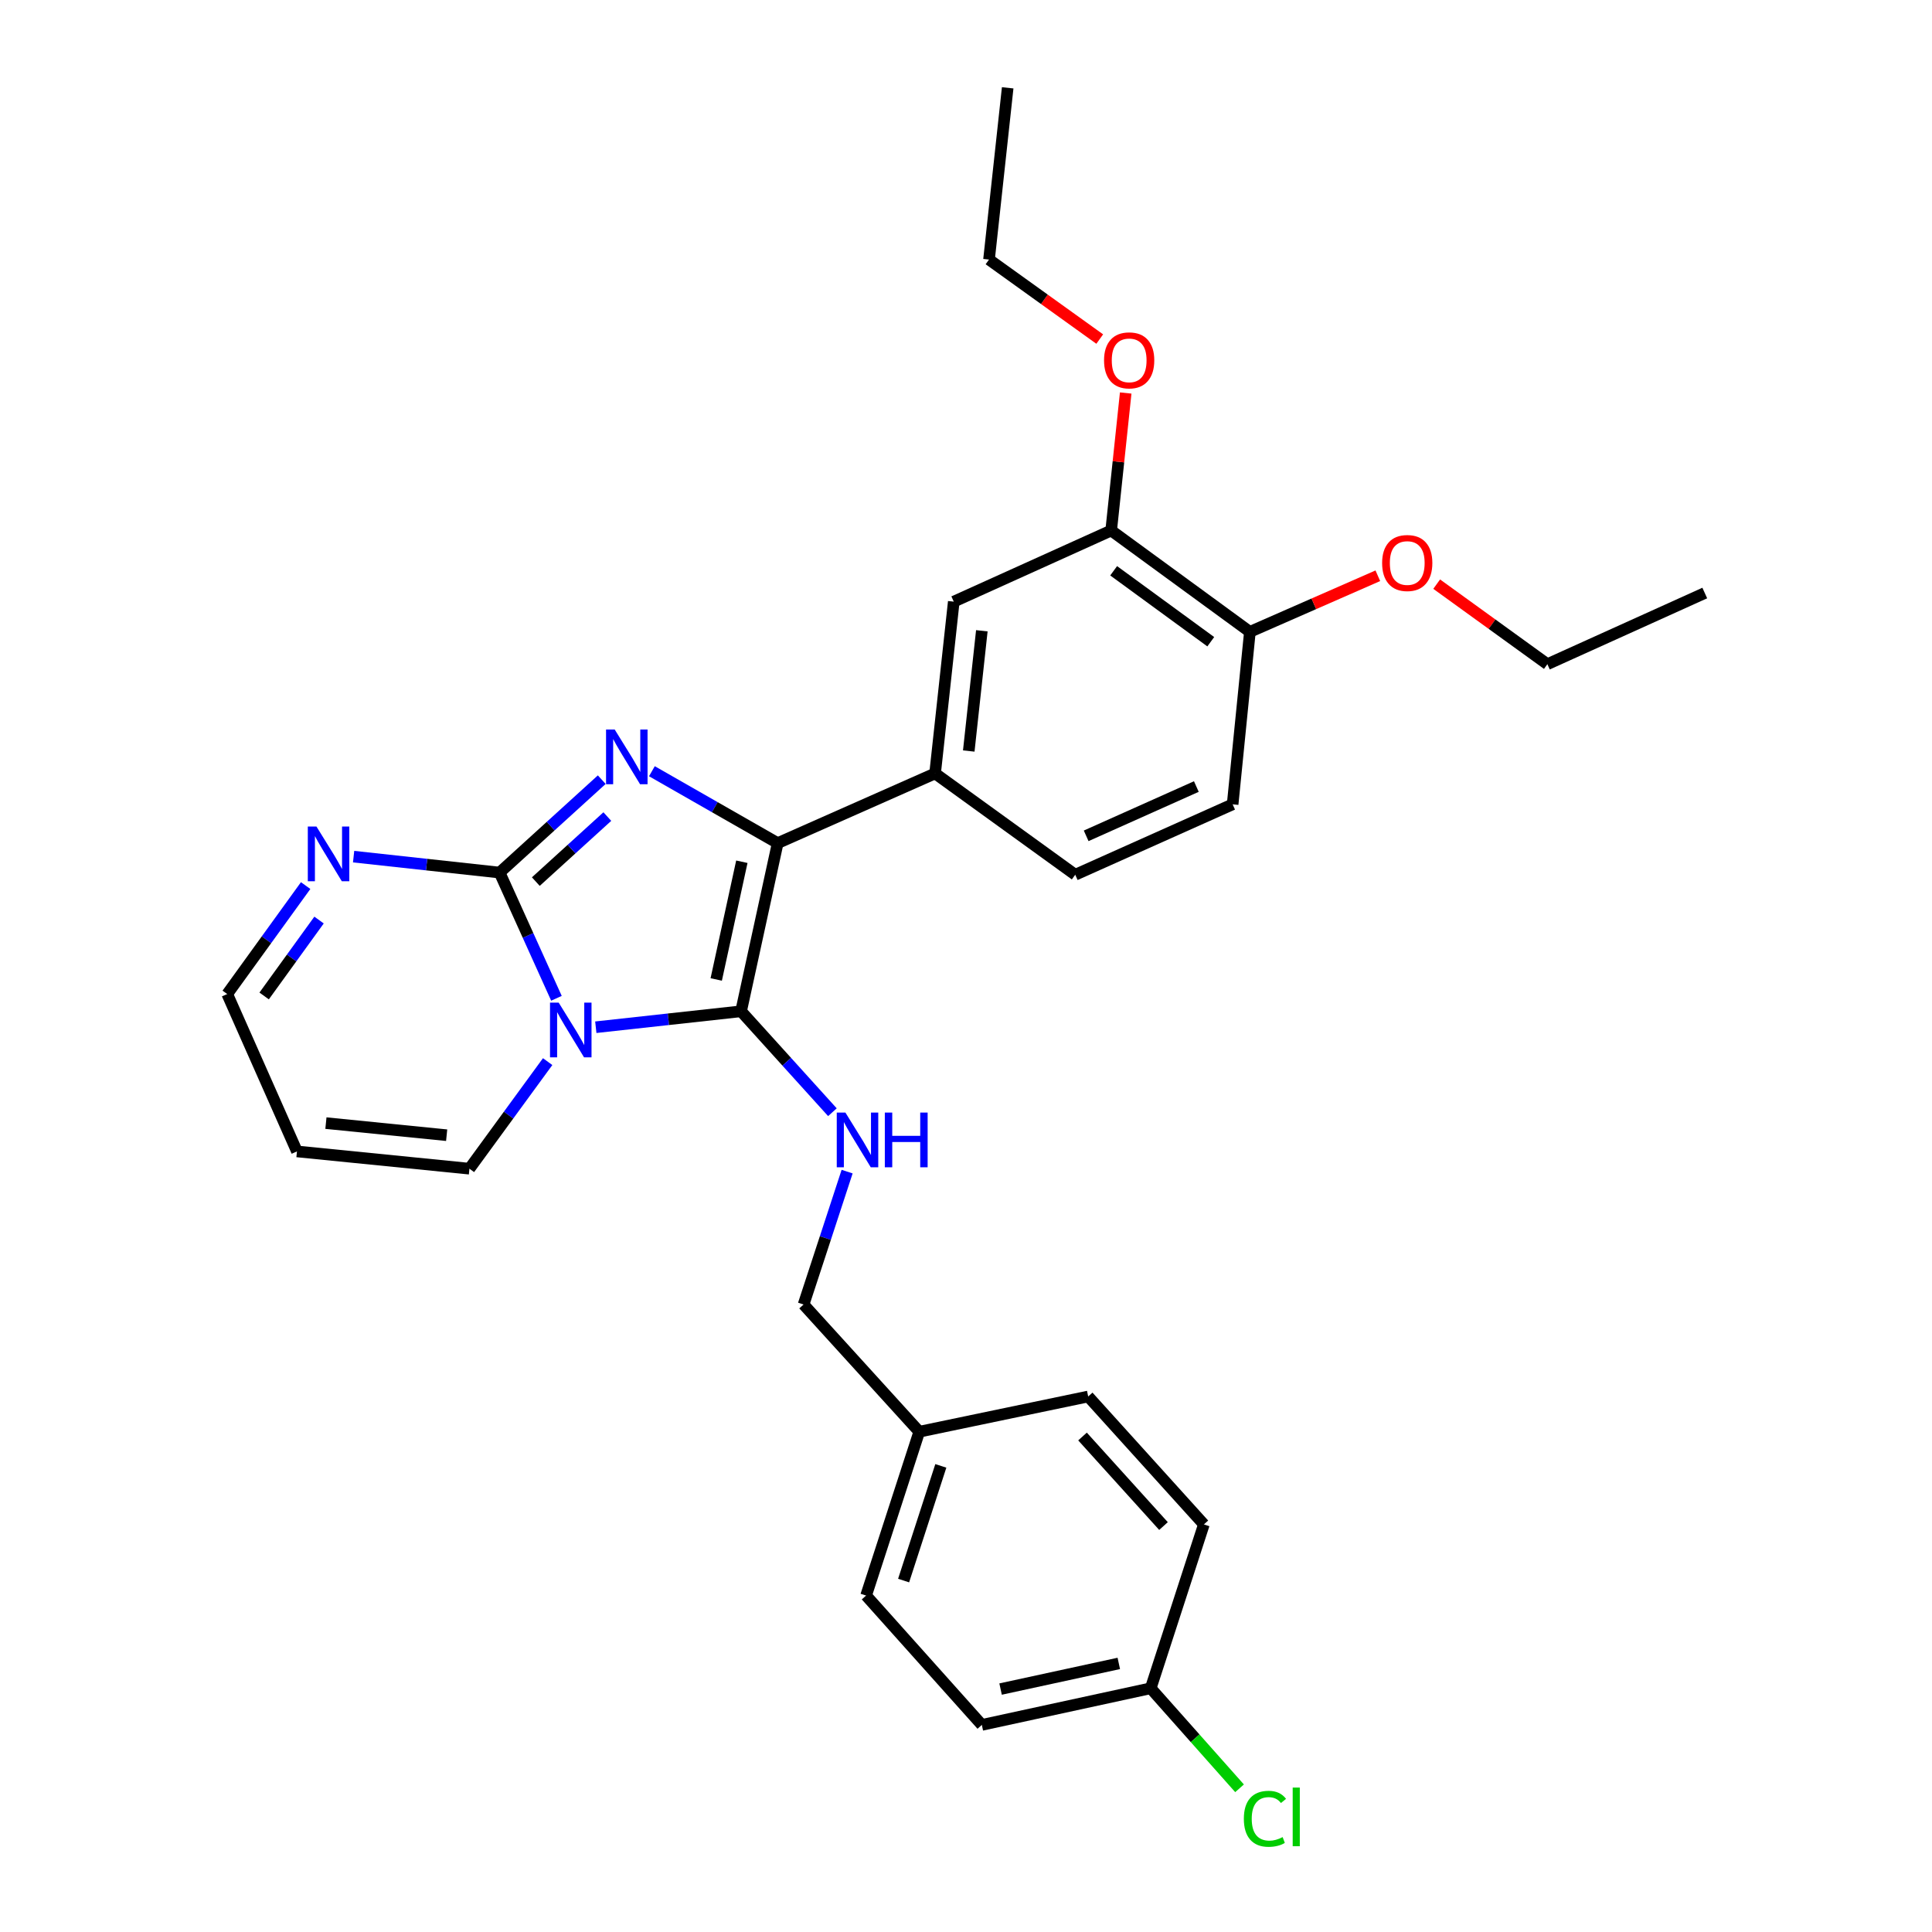 <?xml version='1.0' encoding='iso-8859-1'?>
<svg version='1.1' baseProfile='full'
              xmlns='http://www.w3.org/2000/svg'
                      xmlns:rdkit='http://www.rdkit.org/xml'
                      xmlns:xlink='http://www.w3.org/1999/xlink'
                  xml:space='preserve'
width='1000px' height='1000px' viewBox='0 0 1000 1000'>
<!-- END OF HEADER -->
<rect style='opacity:1.0;fill:#FFFFFF;stroke:none' width='1000' height='1000' x='0' y='0'> </rect>
<path class='bond-0' d='M 308.386,531.69 L 345.983,527.565' style='fill:none;fill-rule:evenodd;stroke:#0000FF;stroke-width:6px;stroke-linecap:butt;stroke-linejoin:miter;stroke-opacity:1' />
<path class='bond-0' d='M 345.983,527.565 L 383.58,523.441' style='fill:none;fill-rule:evenodd;stroke:#000000;stroke-width:6px;stroke-linecap:butt;stroke-linejoin:miter;stroke-opacity:1' />
<path class='bond-1' d='M 288.017,516.716 L 273.307,484.178' style='fill:none;fill-rule:evenodd;stroke:#0000FF;stroke-width:6px;stroke-linecap:butt;stroke-linejoin:miter;stroke-opacity:1' />
<path class='bond-1' d='M 273.307,484.178 L 258.596,451.64' style='fill:none;fill-rule:evenodd;stroke:#000000;stroke-width:6px;stroke-linecap:butt;stroke-linejoin:miter;stroke-opacity:1' />
<path class='bond-7' d='M 283.462,549.494 L 263.22,577.203' style='fill:none;fill-rule:evenodd;stroke:#0000FF;stroke-width:6px;stroke-linecap:butt;stroke-linejoin:miter;stroke-opacity:1' />
<path class='bond-7' d='M 263.22,577.203 L 242.979,604.912' style='fill:none;fill-rule:evenodd;stroke:#000000;stroke-width:6px;stroke-linecap:butt;stroke-linejoin:miter;stroke-opacity:1' />
<path class='bond-3' d='M 383.58,523.441 L 402.528,436.398' style='fill:none;fill-rule:evenodd;stroke:#000000;stroke-width:6px;stroke-linecap:butt;stroke-linejoin:miter;stroke-opacity:1' />
<path class='bond-3' d='M 370.717,506.965 L 383.98,446.035' style='fill:none;fill-rule:evenodd;stroke:#000000;stroke-width:6px;stroke-linecap:butt;stroke-linejoin:miter;stroke-opacity:1' />
<path class='bond-5' d='M 383.58,523.441 L 407.219,549.56' style='fill:none;fill-rule:evenodd;stroke:#000000;stroke-width:6px;stroke-linecap:butt;stroke-linejoin:miter;stroke-opacity:1' />
<path class='bond-5' d='M 407.219,549.56 L 430.858,575.679' style='fill:none;fill-rule:evenodd;stroke:#0000FF;stroke-width:6px;stroke-linecap:butt;stroke-linejoin:miter;stroke-opacity:1' />
<path class='bond-2' d='M 258.596,451.64 L 285.032,427.596' style='fill:none;fill-rule:evenodd;stroke:#000000;stroke-width:6px;stroke-linecap:butt;stroke-linejoin:miter;stroke-opacity:1' />
<path class='bond-2' d='M 285.032,427.596 L 311.467,403.552' style='fill:none;fill-rule:evenodd;stroke:#0000FF;stroke-width:6px;stroke-linecap:butt;stroke-linejoin:miter;stroke-opacity:1' />
<path class='bond-2' d='M 277.341,456.317 L 295.846,439.486' style='fill:none;fill-rule:evenodd;stroke:#000000;stroke-width:6px;stroke-linecap:butt;stroke-linejoin:miter;stroke-opacity:1' />
<path class='bond-2' d='M 295.846,439.486 L 314.351,422.655' style='fill:none;fill-rule:evenodd;stroke:#0000FF;stroke-width:6px;stroke-linecap:butt;stroke-linejoin:miter;stroke-opacity:1' />
<path class='bond-4' d='M 258.596,451.64 L 220.812,447.517' style='fill:none;fill-rule:evenodd;stroke:#000000;stroke-width:6px;stroke-linecap:butt;stroke-linejoin:miter;stroke-opacity:1' />
<path class='bond-4' d='M 220.812,447.517 L 183.028,443.393' style='fill:none;fill-rule:evenodd;stroke:#0000FF;stroke-width:6px;stroke-linecap:butt;stroke-linejoin:miter;stroke-opacity:1' />
<path class='bond-29' d='M 337.421,399.184 L 369.974,417.791' style='fill:none;fill-rule:evenodd;stroke:#0000FF;stroke-width:6px;stroke-linecap:butt;stroke-linejoin:miter;stroke-opacity:1' />
<path class='bond-29' d='M 369.974,417.791 L 402.528,436.398' style='fill:none;fill-rule:evenodd;stroke:#000000;stroke-width:6px;stroke-linecap:butt;stroke-linejoin:miter;stroke-opacity:1' />
<path class='bond-6' d='M 402.528,436.398 L 483.999,400.323' style='fill:none;fill-rule:evenodd;stroke:#000000;stroke-width:6px;stroke-linecap:butt;stroke-linejoin:miter;stroke-opacity:1' />
<path class='bond-30' d='M 158.204,458.376 L 137.908,486.444' style='fill:none;fill-rule:evenodd;stroke:#0000FF;stroke-width:6px;stroke-linecap:butt;stroke-linejoin:miter;stroke-opacity:1' />
<path class='bond-30' d='M 137.908,486.444 L 117.611,514.511' style='fill:none;fill-rule:evenodd;stroke:#000000;stroke-width:6px;stroke-linecap:butt;stroke-linejoin:miter;stroke-opacity:1' />
<path class='bond-30' d='M 165.139,476.215 L 150.932,495.862' style='fill:none;fill-rule:evenodd;stroke:#0000FF;stroke-width:6px;stroke-linecap:butt;stroke-linejoin:miter;stroke-opacity:1' />
<path class='bond-30' d='M 150.932,495.862 L 136.724,515.509' style='fill:none;fill-rule:evenodd;stroke:#000000;stroke-width:6px;stroke-linecap:butt;stroke-linejoin:miter;stroke-opacity:1' />
<path class='bond-15' d='M 438.469,606.427 L 427.2,640.815' style='fill:none;fill-rule:evenodd;stroke:#0000FF;stroke-width:6px;stroke-linecap:butt;stroke-linejoin:miter;stroke-opacity:1' />
<path class='bond-15' d='M 427.2,640.815 L 415.931,675.203' style='fill:none;fill-rule:evenodd;stroke:#000000;stroke-width:6px;stroke-linecap:butt;stroke-linejoin:miter;stroke-opacity:1' />
<path class='bond-8' d='M 483.999,400.323 L 493.669,311.414' style='fill:none;fill-rule:evenodd;stroke:#000000;stroke-width:6px;stroke-linecap:butt;stroke-linejoin:miter;stroke-opacity:1' />
<path class='bond-8' d='M 501.428,388.725 L 508.197,326.488' style='fill:none;fill-rule:evenodd;stroke:#000000;stroke-width:6px;stroke-linecap:butt;stroke-linejoin:miter;stroke-opacity:1' />
<path class='bond-12' d='M 483.999,400.323 L 556.54,452.765' style='fill:none;fill-rule:evenodd;stroke:#000000;stroke-width:6px;stroke-linecap:butt;stroke-linejoin:miter;stroke-opacity:1' />
<path class='bond-10' d='M 242.979,604.912 L 153.703,595.973' style='fill:none;fill-rule:evenodd;stroke:#000000;stroke-width:6px;stroke-linecap:butt;stroke-linejoin:miter;stroke-opacity:1' />
<path class='bond-10' d='M 231.189,587.578 L 168.696,581.321' style='fill:none;fill-rule:evenodd;stroke:#000000;stroke-width:6px;stroke-linecap:butt;stroke-linejoin:miter;stroke-opacity:1' />
<path class='bond-9' d='M 493.669,311.414 L 575.14,274.59' style='fill:none;fill-rule:evenodd;stroke:#000000;stroke-width:6px;stroke-linecap:butt;stroke-linejoin:miter;stroke-opacity:1' />
<path class='bond-18' d='M 575.14,274.59 L 578.9,239.003' style='fill:none;fill-rule:evenodd;stroke:#000000;stroke-width:6px;stroke-linecap:butt;stroke-linejoin:miter;stroke-opacity:1' />
<path class='bond-18' d='M 578.9,239.003 L 582.66,203.415' style='fill:none;fill-rule:evenodd;stroke:#FF0000;stroke-width:6px;stroke-linecap:butt;stroke-linejoin:miter;stroke-opacity:1' />
<path class='bond-32' d='M 575.14,274.59 L 646.941,327.049' style='fill:none;fill-rule:evenodd;stroke:#000000;stroke-width:6px;stroke-linecap:butt;stroke-linejoin:miter;stroke-opacity:1' />
<path class='bond-32' d='M 576.428,295.436 L 626.689,332.158' style='fill:none;fill-rule:evenodd;stroke:#000000;stroke-width:6px;stroke-linecap:butt;stroke-linejoin:miter;stroke-opacity:1' />
<path class='bond-13' d='M 153.703,595.973 L 117.611,514.511' style='fill:none;fill-rule:evenodd;stroke:#000000;stroke-width:6px;stroke-linecap:butt;stroke-linejoin:miter;stroke-opacity:1' />
<path class='bond-11' d='M 646.941,327.049 L 638.011,416.316' style='fill:none;fill-rule:evenodd;stroke:#000000;stroke-width:6px;stroke-linecap:butt;stroke-linejoin:miter;stroke-opacity:1' />
<path class='bond-24' d='M 646.941,327.049 L 680.051,312.529' style='fill:none;fill-rule:evenodd;stroke:#000000;stroke-width:6px;stroke-linecap:butt;stroke-linejoin:miter;stroke-opacity:1' />
<path class='bond-24' d='M 680.051,312.529 L 713.162,298.008' style='fill:none;fill-rule:evenodd;stroke:#FF0000;stroke-width:6px;stroke-linecap:butt;stroke-linejoin:miter;stroke-opacity:1' />
<path class='bond-14' d='M 556.54,452.765 L 638.011,416.316' style='fill:none;fill-rule:evenodd;stroke:#000000;stroke-width:6px;stroke-linecap:butt;stroke-linejoin:miter;stroke-opacity:1' />
<path class='bond-14' d='M 562.197,432.626 L 619.227,407.112' style='fill:none;fill-rule:evenodd;stroke:#000000;stroke-width:6px;stroke-linecap:butt;stroke-linejoin:miter;stroke-opacity:1' />
<path class='bond-17' d='M 415.931,675.203 L 475.81,741.057' style='fill:none;fill-rule:evenodd;stroke:#000000;stroke-width:6px;stroke-linecap:butt;stroke-linejoin:miter;stroke-opacity:1' />
<path class='bond-16' d='M 595.606,873.845 L 508.197,892.81' style='fill:none;fill-rule:evenodd;stroke:#000000;stroke-width:6px;stroke-linecap:butt;stroke-linejoin:miter;stroke-opacity:1' />
<path class='bond-16' d='M 579.087,860.982 L 517.9,874.258' style='fill:none;fill-rule:evenodd;stroke:#000000;stroke-width:6px;stroke-linecap:butt;stroke-linejoin:miter;stroke-opacity:1' />
<path class='bond-19' d='M 595.606,873.845 L 618.598,899.732' style='fill:none;fill-rule:evenodd;stroke:#000000;stroke-width:6px;stroke-linecap:butt;stroke-linejoin:miter;stroke-opacity:1' />
<path class='bond-19' d='M 618.598,899.732 L 641.59,925.62' style='fill:none;fill-rule:evenodd;stroke:#00CC00;stroke-width:6px;stroke-linecap:butt;stroke-linejoin:miter;stroke-opacity:1' />
<path class='bond-31' d='M 595.606,873.845 L 623.126,789.034' style='fill:none;fill-rule:evenodd;stroke:#000000;stroke-width:6px;stroke-linecap:butt;stroke-linejoin:miter;stroke-opacity:1' />
<path class='bond-22' d='M 475.81,741.057 L 563.246,722.823' style='fill:none;fill-rule:evenodd;stroke:#000000;stroke-width:6px;stroke-linecap:butt;stroke-linejoin:miter;stroke-opacity:1' />
<path class='bond-23' d='M 475.81,741.057 L 448.29,825.858' style='fill:none;fill-rule:evenodd;stroke:#000000;stroke-width:6px;stroke-linecap:butt;stroke-linejoin:miter;stroke-opacity:1' />
<path class='bond-23' d='M 486.97,758.738 L 467.706,818.1' style='fill:none;fill-rule:evenodd;stroke:#000000;stroke-width:6px;stroke-linecap:butt;stroke-linejoin:miter;stroke-opacity:1' />
<path class='bond-25' d='M 569.221,175.501 L 540.566,154.923' style='fill:none;fill-rule:evenodd;stroke:#FF0000;stroke-width:6px;stroke-linecap:butt;stroke-linejoin:miter;stroke-opacity:1' />
<path class='bond-25' d='M 540.566,154.923 L 511.912,134.346' style='fill:none;fill-rule:evenodd;stroke:#000000;stroke-width:6px;stroke-linecap:butt;stroke-linejoin:miter;stroke-opacity:1' />
<path class='bond-20' d='M 623.126,789.034 L 563.246,722.823' style='fill:none;fill-rule:evenodd;stroke:#000000;stroke-width:6px;stroke-linecap:butt;stroke-linejoin:miter;stroke-opacity:1' />
<path class='bond-20' d='M 602.224,789.883 L 560.308,743.536' style='fill:none;fill-rule:evenodd;stroke:#000000;stroke-width:6px;stroke-linecap:butt;stroke-linejoin:miter;stroke-opacity:1' />
<path class='bond-21' d='M 508.197,892.81 L 448.29,825.858' style='fill:none;fill-rule:evenodd;stroke:#000000;stroke-width:6px;stroke-linecap:butt;stroke-linejoin:miter;stroke-opacity:1' />
<path class='bond-26' d='M 743.623,302.351 L 772.27,323.067' style='fill:none;fill-rule:evenodd;stroke:#FF0000;stroke-width:6px;stroke-linecap:butt;stroke-linejoin:miter;stroke-opacity:1' />
<path class='bond-26' d='M 772.27,323.067 L 800.918,343.783' style='fill:none;fill-rule:evenodd;stroke:#000000;stroke-width:6px;stroke-linecap:butt;stroke-linejoin:miter;stroke-opacity:1' />
<path class='bond-27' d='M 511.912,134.346 L 521.573,45.455' style='fill:none;fill-rule:evenodd;stroke:#000000;stroke-width:6px;stroke-linecap:butt;stroke-linejoin:miter;stroke-opacity:1' />
<path class='bond-28' d='M 800.918,343.783 L 882.389,306.949' style='fill:none;fill-rule:evenodd;stroke:#000000;stroke-width:6px;stroke-linecap:butt;stroke-linejoin:miter;stroke-opacity:1' />
<path  class='atom-0' d='M 289.169 518.951
L 298.449 533.951
Q 299.369 535.431, 300.849 538.111
Q 302.329 540.791, 302.409 540.951
L 302.409 518.951
L 306.169 518.951
L 306.169 547.271
L 302.289 547.271
L 292.329 530.871
Q 291.169 528.951, 289.929 526.751
Q 288.729 524.551, 288.369 523.871
L 288.369 547.271
L 284.689 547.271
L 284.689 518.951
L 289.169 518.951
' fill='#0000FF'/>
<path  class='atom-3' d='M 318.172 377.6
L 327.452 392.6
Q 328.372 394.08, 329.852 396.76
Q 331.332 399.44, 331.412 399.6
L 331.412 377.6
L 335.172 377.6
L 335.172 405.92
L 331.292 405.92
L 321.332 389.52
Q 320.172 387.6, 318.932 385.4
Q 317.732 383.2, 317.372 382.52
L 317.372 405.92
L 313.692 405.92
L 313.692 377.6
L 318.172 377.6
' fill='#0000FF'/>
<path  class='atom-5' d='M 163.802 427.818
L 173.082 442.818
Q 174.002 444.298, 175.482 446.978
Q 176.962 449.658, 177.042 449.818
L 177.042 427.818
L 180.802 427.818
L 180.802 456.138
L 176.922 456.138
L 166.962 439.738
Q 165.802 437.818, 164.562 435.618
Q 163.362 433.418, 163.002 432.738
L 163.002 456.138
L 159.322 456.138
L 159.322 427.818
L 163.802 427.818
' fill='#0000FF'/>
<path  class='atom-6' d='M 437.584 575.866
L 446.864 590.866
Q 447.784 592.346, 449.264 595.026
Q 450.744 597.706, 450.824 597.866
L 450.824 575.866
L 454.584 575.866
L 454.584 604.186
L 450.704 604.186
L 440.744 587.786
Q 439.584 585.866, 438.344 583.666
Q 437.144 581.466, 436.784 580.786
L 436.784 604.186
L 433.104 604.186
L 433.104 575.866
L 437.584 575.866
' fill='#0000FF'/>
<path  class='atom-6' d='M 457.984 575.866
L 461.824 575.866
L 461.824 587.906
L 476.304 587.906
L 476.304 575.866
L 480.144 575.866
L 480.144 604.186
L 476.304 604.186
L 476.304 591.106
L 461.824 591.106
L 461.824 604.186
L 457.984 604.186
L 457.984 575.866
' fill='#0000FF'/>
<path  class='atom-19' d='M 571.453 186.519
Q 571.453 179.719, 574.813 175.919
Q 578.173 172.119, 584.453 172.119
Q 590.733 172.119, 594.093 175.919
Q 597.453 179.719, 597.453 186.519
Q 597.453 193.399, 594.053 197.319
Q 590.653 201.199, 584.453 201.199
Q 578.213 201.199, 574.813 197.319
Q 571.453 193.439, 571.453 186.519
M 584.453 197.999
Q 588.773 197.999, 591.093 195.119
Q 593.453 192.199, 593.453 186.519
Q 593.453 180.959, 591.093 178.159
Q 588.773 175.319, 584.453 175.319
Q 580.133 175.319, 577.773 178.119
Q 575.453 180.919, 575.453 186.519
Q 575.453 192.239, 577.773 195.119
Q 580.133 197.999, 584.453 197.999
' fill='#FF0000'/>
<path  class='atom-20' d='M 643.816 941.402
Q 643.816 934.362, 647.096 930.682
Q 650.416 926.962, 656.696 926.962
Q 662.536 926.962, 665.656 931.082
L 663.016 933.242
Q 660.736 930.242, 656.696 930.242
Q 652.416 930.242, 650.136 933.122
Q 647.896 935.962, 647.896 941.402
Q 647.896 947.002, 650.216 949.882
Q 652.576 952.762, 657.136 952.762
Q 660.256 952.762, 663.896 950.882
L 665.016 953.882
Q 663.536 954.842, 661.296 955.402
Q 659.056 955.962, 656.576 955.962
Q 650.416 955.962, 647.096 952.202
Q 643.816 948.442, 643.816 941.402
' fill='#00CC00'/>
<path  class='atom-20' d='M 669.096 925.242
L 672.776 925.242
L 672.776 955.602
L 669.096 955.602
L 669.096 925.242
' fill='#00CC00'/>
<path  class='atom-25' d='M 715.385 291.412
Q 715.385 284.612, 718.745 280.812
Q 722.105 277.012, 728.385 277.012
Q 734.665 277.012, 738.025 280.812
Q 741.385 284.612, 741.385 291.412
Q 741.385 298.292, 737.985 302.212
Q 734.585 306.092, 728.385 306.092
Q 722.145 306.092, 718.745 302.212
Q 715.385 298.332, 715.385 291.412
M 728.385 302.892
Q 732.705 302.892, 735.025 300.012
Q 737.385 297.092, 737.385 291.412
Q 737.385 285.852, 735.025 283.052
Q 732.705 280.212, 728.385 280.212
Q 724.065 280.212, 721.705 283.012
Q 719.385 285.812, 719.385 291.412
Q 719.385 297.132, 721.705 300.012
Q 724.065 302.892, 728.385 302.892
' fill='#FF0000'/>
</svg>
